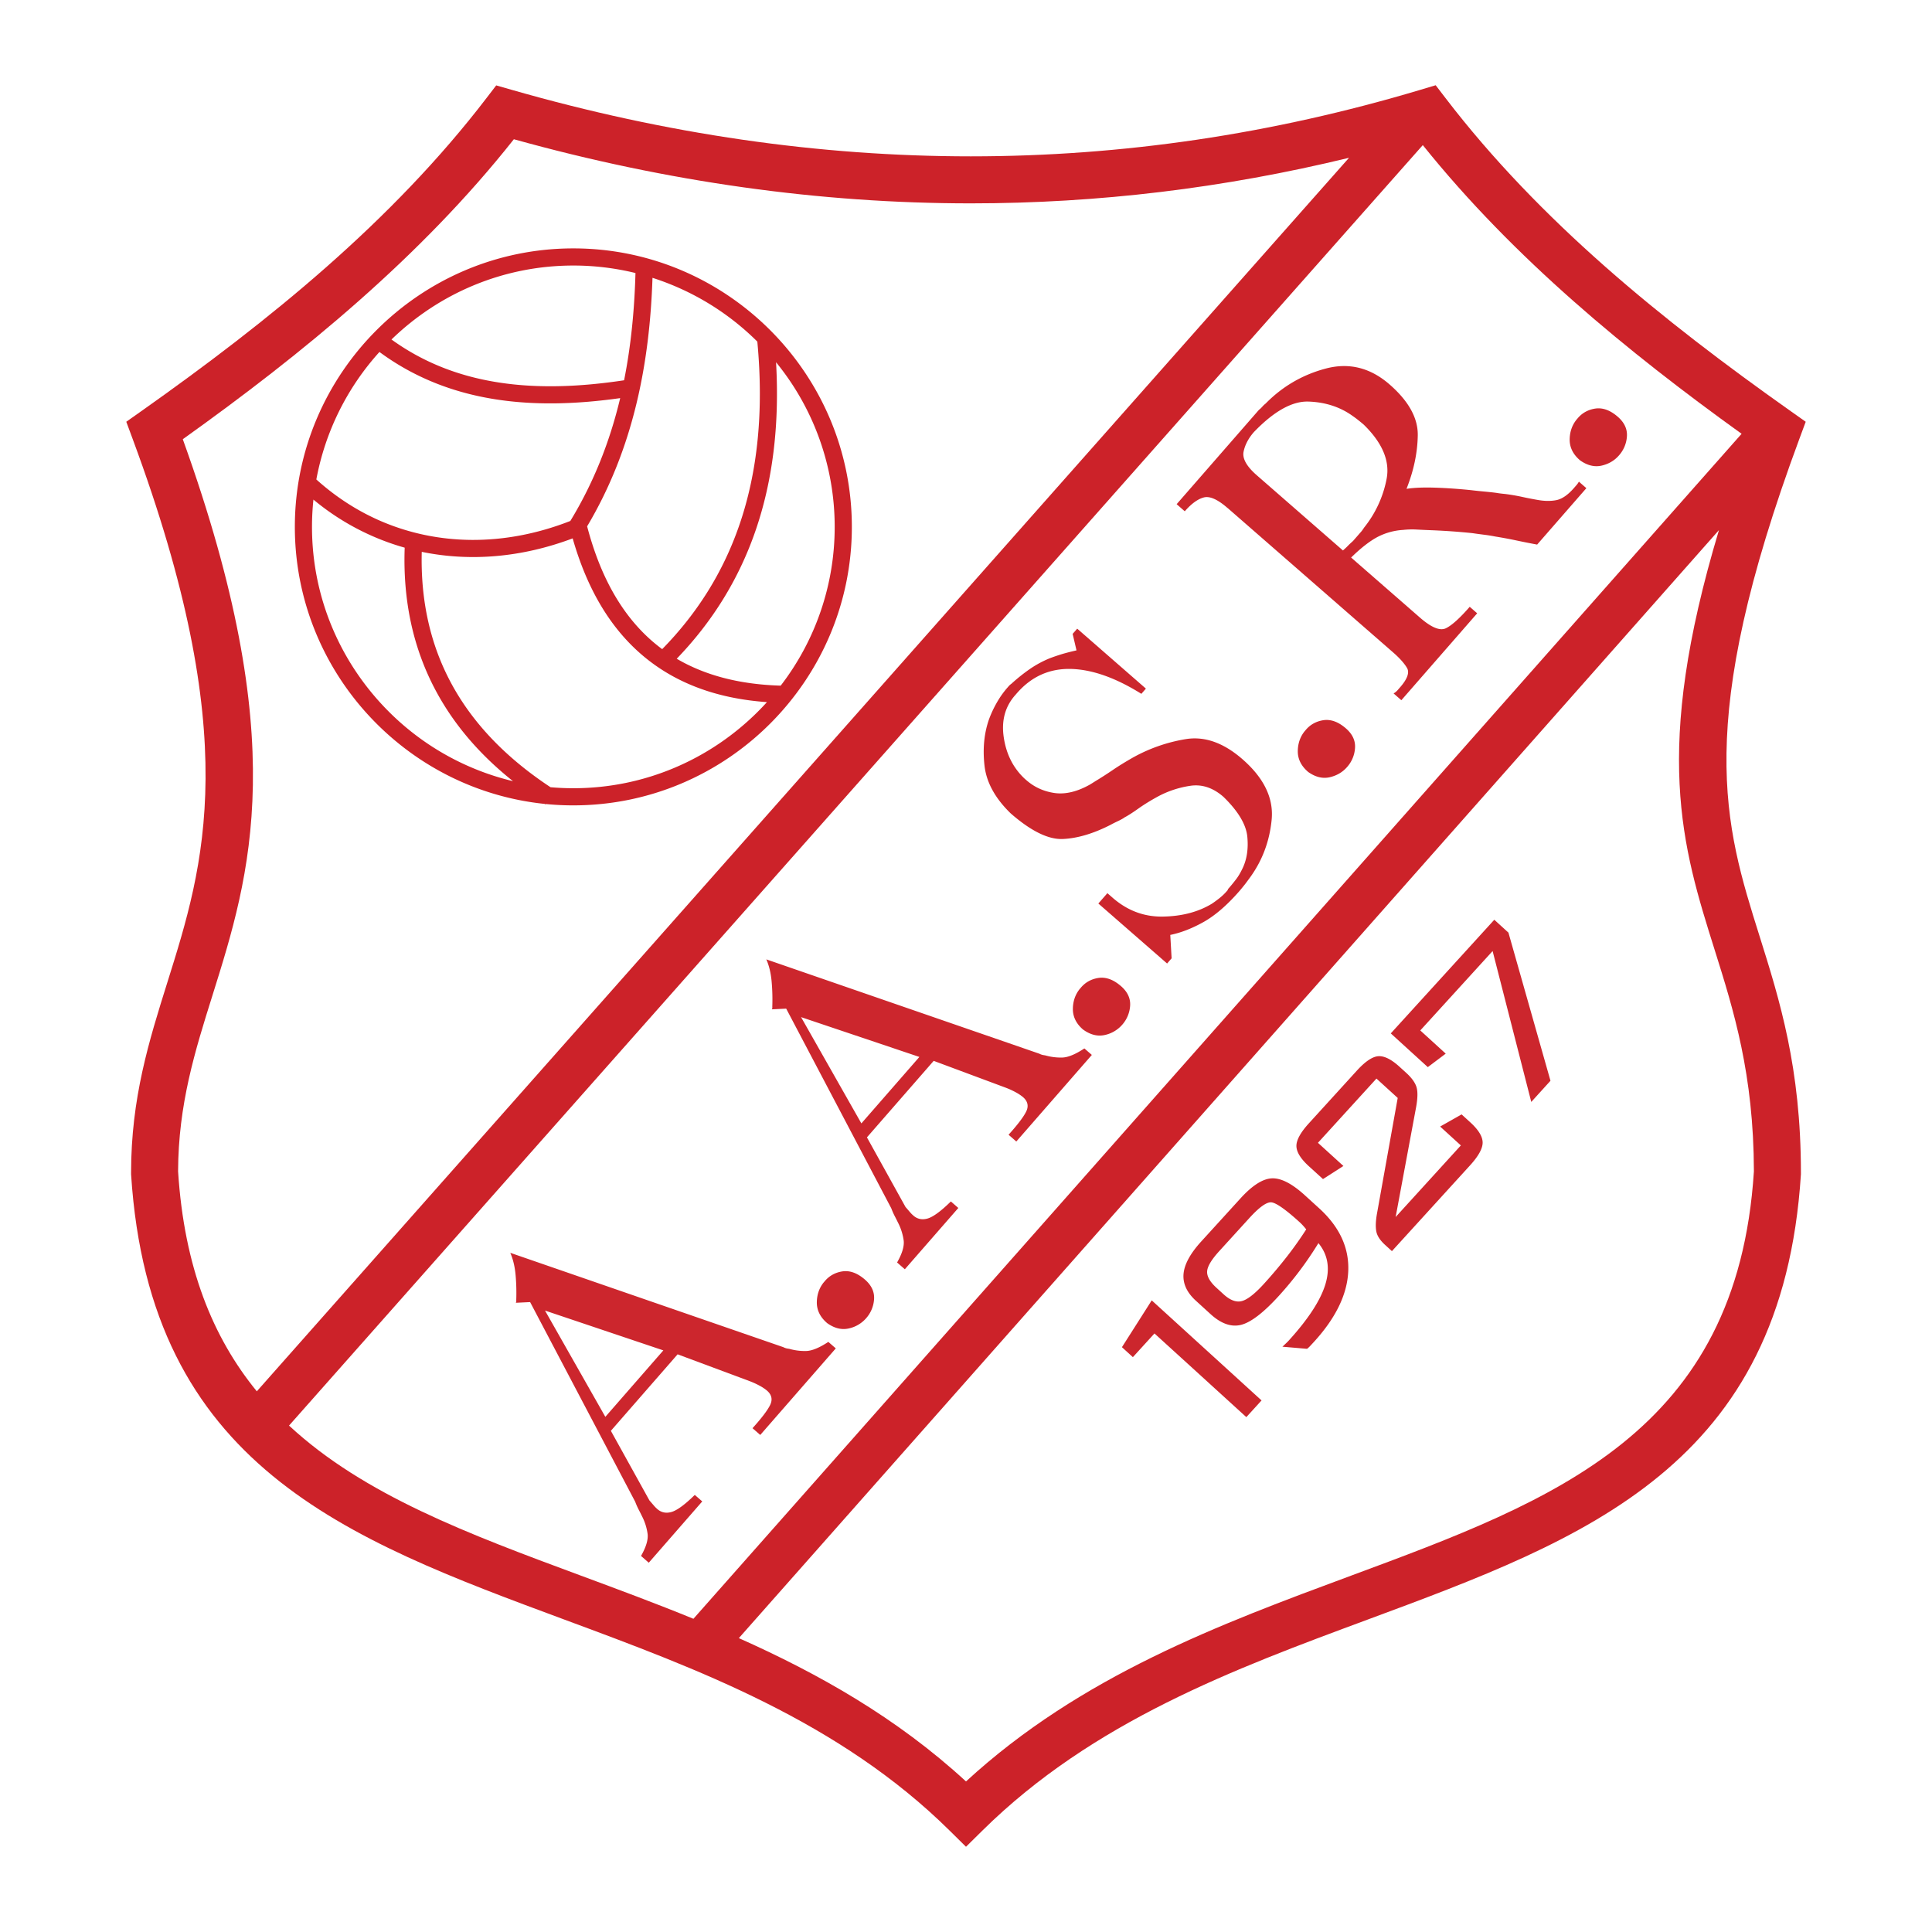 <!--?xml version="1.0" standalone="no"?--><svg xmlns="http://www.w3.org/2000/svg" viewBox="0 0 192.756 192.756"><title>Associacao Atletica Santarritense de Santa Rita do Passa Quatro SP - SVG vector logo - www.oklogos.com</title><path fill-rule="evenodd" clip-rule="evenodd" fill="#fff" d="M0 0h192.756v192.756H0V0z"/><path d="M51.464 129.979a.323.323 0 0 0 .04-.105.408.408 0 0 0 .002-.139c.028-.812.011-1.643-.061-2.475-.069-.838-.244-1.598-.534-2.266l27.233 9.41c.103.053.208.092.297.117.092.021.196.039.296.051.576.164 1.15.234 1.715.217.563-.02 1.302-.322 2.191-.908l.744.648-7.536 8.637-.773-.674c.897-.994 1.489-1.766 1.756-2.311s.163-1.027-.312-1.441a4.34 4.34 0 0 0-.696-.467 8.042 8.042 0 0 0-1.041-.479l-7.179-2.674-6.66 7.633 3.849 6.947c.154.172.288.334.399.459.107.133.219.25.324.342.394.381.873.504 1.424.363.556-.137 1.354-.713 2.377-1.717l.744.65-5.335 6.115-.773-.676c.505-.885.724-1.619.658-2.188a5.48 5.48 0 0 0-.56-1.775 28.108 28.108 0 0 0-.334-.662 7.067 7.067 0 0 1-.346-.783L52.89 129.91l-1.426.069zm8.931 11.38l5.787-6.631-11.806-3.973 6.019 10.604zm22.092-9.386c-.664-.578-.995-1.26-.992-2.027.006-.771.237-1.443.686-2l.04-.045c.007-.01.026-.029.044-.051.453-.553 1.05-.891 1.786-1.004.739-.109 1.493.164 2.25.824.647.564.948 1.213.906 1.93a3.16 3.16 0 0 1-.798 1.926 3.191 3.191 0 0 1-1.738 1.016c-.708.158-1.432-.021-2.152-.539l-.032-.03zm-5.477-31.272a.348.348 0 0 0 .04-.105.436.436 0 0 0 .002-.139c.028-.812.011-1.643-.062-2.475-.068-.838-.243-1.597-.533-2.265l27.234 9.409c.102.053.207.092.297.117.092.021.195.039.295.053.576.162 1.15.232 1.715.215.564-.02 1.303-.322 2.191-.908l.744.648-7.535 8.637-.773-.674c.896-.994 1.488-1.766 1.756-2.311.268-.543.162-1.027-.312-1.441a4.371 4.371 0 0 0-.695-.467 7.98 7.98 0 0 0-1.041-.479l-7.179-2.674-6.659 7.633 3.849 6.947c.154.172.288.334.399.461.108.131.219.25.324.34.394.381.872.504 1.424.363.556-.137 1.355-.713 2.377-1.717l.744.65-5.336 6.115-.773-.676c.505-.885.724-1.619.658-2.188a5.504 5.504 0 0 0-.56-1.775 38.157 38.157 0 0 0-.333-.662 7.067 7.067 0 0 1-.346-.783l-10.483-19.918-1.429.069zm8.93 11.381l5.787-6.631-11.805-3.973 6.018 10.604zm22.091-9.385c-.662-.58-.994-1.262-.99-2.029.006-.771.236-1.443.686-2l.041-.045.043-.051c.453-.553 1.051-.891 1.785-1.004.74-.109 1.494.164 2.252.824.646.564.947 1.213.906 1.93a3.161 3.161 0 0 1-.799 1.926 3.191 3.191 0 0 1-1.738 1.016c-.709.158-1.432-.021-2.15-.539l-.036-.028zm2.453-13.585l.227.198.193.168c1.49 1.338 3.188 1.997 5.092 1.97 1.902-.027 3.543-.455 4.906-1.279.268-.18.531-.373.779-.571.246-.199.484-.42.689-.656l.096-.109a.151.151 0 0 0 .039-.113l.1-.114.07-.08c.227-.26.453-.544.678-.837.221-.295.418-.641.6-1.017.443-.9.609-1.963.494-3.181-.113-1.218-.908-2.555-2.387-3.993-1.033-.902-2.129-1.266-3.281-1.101a9.84 9.84 0 0 0-3.232 1.059c-.721.393-1.385.798-1.969 1.213-.588.419-1.066.721-1.418.903l-.029.033c-.23.139-.465.261-.686.363-.227.106-.453.221-.666.338-1.703.867-3.281 1.334-4.723 1.4-1.447.071-3.189-.783-5.215-2.55-1.564-1.514-2.438-3.119-2.619-4.794-.186-1.68-.033-3.22.457-4.613a11.1 11.1 0 0 1 .799-1.695 9.15 9.15 0 0 1 .943-1.345l.242-.277c.066-.075.148-.145.242-.21a17.555 17.555 0 0 1 1.951-1.548 10.51 10.51 0 0 1 1.865-.993c.389-.149.811-.292 1.244-.425.438-.129.924-.252 1.438-.367l-.385-1.646.455-.521 6.854 5.981-.453.521c-2.576-1.611-4.934-2.439-7.057-2.484-2.121-.045-3.914.761-5.357 2.417-.02.021-.049.055-.084.097l-.115.13c-.996 1.143-1.367 2.552-1.111 4.21.25 1.663.945 3.031 2.072 4.089l.113.099c.033.029.062.055.08.069.799.697 1.74 1.119 2.822 1.271 1.084.147 2.279-.144 3.564-.879.072-.048.16-.098.246-.155.088-.057.176-.107.246-.155.562-.339 1.15-.715 1.75-1.124.602-.409 1.25-.804 1.932-1.195a16.15 16.15 0 0 1 5.301-1.867c1.893-.318 3.791.347 5.686 2.001 2.156 1.882 3.129 3.906 2.908 6.068-.217 2.166-.953 4.105-2.217 5.816-.17.229-.336.462-.504.671s-.336.418-.504.611c-1.221 1.399-2.412 2.426-3.562 3.073-1.154.644-2.262 1.075-3.324 1.29l.133 2.335-.451.517-6.859-5.985.902-1.032zm19.989-12.133c-.664-.58-.996-1.261-.992-2.028.006-.771.236-1.443.686-1.999l.041-.046.043-.05c.453-.553 1.051-.89 1.787-1.003.738-.11 1.492.164 2.248.823.648.565.949 1.212.906 1.931a3.14 3.14 0 0 1-.797 1.924c-.451.517-1.037.857-1.738 1.016-.707.159-1.432-.021-2.15-.537l-.034-.031zm-8-26.294c-.988-.862-1.783-1.215-2.377-1.052-.598.159-1.23.621-1.891 1.378l-.811-.708 8.213-9.415c.117-.09.229-.193.332-.311.102-.118.213-.22.33-.311 1.682-1.715 3.693-2.884 6.012-3.497s4.445-.081 6.361 1.591c1.896 1.654 2.834 3.345 2.809 5.07s-.396 3.509-1.123 5.342c.736-.114 1.689-.155 2.834-.118 1.146.037 2.369.12 3.65.254.307.038.627.072.941.102.312.03.648.062.994.098.242.027.486.054.717.094.236.035.48.062.727.085.609.081 1.182.18 1.703.295.523.115 1.012.208 1.436.282.717.137 1.365.147 1.936.038.57-.11 1.158-.514 1.76-1.203l.268-.307c.084-.097.164-.213.234-.336l.744.649-4.91 5.628a85.746 85.746 0 0 1-2.201-.439 42.88 42.88 0 0 0-1.988-.367 16.32 16.32 0 0 0-1.152-.183 45.437 45.437 0 0 1-1.125-.153 64.527 64.527 0 0 0-3.912-.284 117.42 117.42 0 0 1-1.619-.072 8.27 8.27 0 0 0-1.369.034 6.352 6.352 0 0 0-2.533.69c-.764.4-1.658 1.085-2.662 2.067l6.859 5.984c1.143.998 2.008 1.354 2.594 1.073.59-.285 1.383-1 2.381-2.143l.744.649-7.566 8.671-.773-.675c.156-.094.287-.202.391-.319.102-.117.193-.223.268-.307.715-.819.943-1.464.68-1.916-.268-.457-.734-.982-1.402-1.565l-.211-.184c-.076-.066-.146-.128-.211-.183l-16.074-14.026h-.008zm11.513 4.236c.172-.154.348-.312.502-.473.158-.165.334-.323.502-.473l.227-.261.225-.256c.113-.13.23-.265.342-.391.109-.126.213-.272.303-.416a11.08 11.08 0 0 0 2.254-4.866c.346-1.787-.418-3.601-2.281-5.419a17.598 17.598 0 0 0-.596-.489c-.199-.16-.416-.312-.627-.459-1.229-.85-2.666-1.297-4.291-1.353-1.625-.055-3.449.966-5.453 3.051-.543.623-.885 1.278-1.021 1.952-.137.681.305 1.465 1.314 2.346l8.605 7.51-.005-.003zm23.612-9.031c-.664-.58-.994-1.261-.992-2.028.008-.771.238-1.443.688-2l.039-.046.045-.05c.451-.553 1.051-.89 1.785-1.003.74-.109 1.494.163 2.25.823.646.564.949 1.212.906 1.931a3.142 3.142 0 0 1-.799 1.924c-.449.518-1.035.857-1.736 1.016-.709.159-1.434-.021-2.152-.537l-.034-.03zM127.943 134.361a.684.684 0 0 0 .111-.1c.244-.229.42-.398.52-.508 1.949-2.141 3.168-4.012 3.656-5.605.486-1.596.256-2.973-.691-4.121a34.771 34.771 0 0 1-3.951 5.265c-1.523 1.672-2.777 2.635-3.756 2.885s-1.998-.105-3.055-1.068l-1.461-1.332c-.904-.822-1.314-1.717-1.234-2.676.082-.957.672-2.039 1.764-3.238l3.92-4.303c1.172-1.287 2.215-1.953 3.125-1.996s2.014.521 3.295 1.689l1.43 1.301c2.023 1.844 2.99 3.926 2.9 6.24-.088 2.312-1.225 4.674-3.404 7.066-.188.205-.33.355-.42.453a2.615 2.615 0 0 1-.287.26l-2.462-.212zm2.377-11.709c-.107-.135-.219-.266-.324-.381s-.207-.219-.293-.299c-1.459-1.328-2.43-2.002-2.896-2.016-.471-.014-1.193.51-2.16 1.572l-3.01 3.305c-.768.844-1.172 1.518-1.201 2.012-.031.496.281 1.049.939 1.646l.697.637c.656.598 1.268.828 1.822.682.557-.143 1.295-.717 2.205-1.717.838-.92 1.611-1.84 2.318-2.748a37.57 37.57 0 0 0 1.906-2.691l-.003-.002zm.264-6.298c-.814-.744-1.229-1.412-1.24-2.004s.402-1.355 1.246-2.279l4.777-5.246c.838-.92 1.555-1.404 2.145-1.447s1.303.309 2.117 1.053l.68.617c.533.488.869.953 1.008 1.391.141.439.131 1.1-.023 1.973l-2.051 11.01 6.506-7.143-2.066-1.883 2.141-1.211.865.789c.814.742 1.227 1.412 1.234 2.01.006.598-.414 1.361-1.258 2.287l-7.793 8.555-.678-.619c-.498-.453-.791-.9-.877-1.336-.086-.434-.068-1.014.053-1.725l2.08-11.604-2.121-1.932-5.838 6.408 2.541 2.312-2.037 1.307-1.411-1.283zm22.191-6.413l-3.857-15.055-7.217 7.922 2.539 2.314-1.787 1.346-3.695-3.365 10.328-11.339 1.41 1.284 4.195 14.781-1.916 2.112zM124.348 141.387l-9.166-8.348-2.155 2.365-1.091-.996 2.972-4.67 10.957 9.983-1.517 1.666z" fill-rule="evenodd" clip-rule="evenodd" fill="#cc262d"/><path d="M42.078 55.057c-.122 4.856.85 9.211 2.915 13.066 2.134 3.984 5.446 7.457 9.935 10.419.75.065 1.509.099 2.275.099h.001c7.179 0 13.697-2.929 18.42-7.652.305-.305.603-.618.893-.938-5.208-.37-9.318-2.007-12.487-4.728-3.268-2.806-5.506-6.741-6.895-11.609-5.099 1.92-10.263 2.333-15.057 1.343zm12.378 25.16l-.025.039-.077-.049c-6.519-.669-12.383-3.607-16.784-8.008-5.033-5.033-8.153-11.979-8.153-19.631v-.001c0-7.652 3.121-14.599 8.154-19.632 5.033-5.033 11.979-8.153 19.631-8.153h.002c7.652 0 14.599 3.12 19.632 8.153 5.033 5.033 8.153 11.979 8.153 19.631v.001c0 7.652-3.12 14.599-8.153 19.632-5.033 5.033-11.979 8.153-19.631 8.153h-.001a27.423 27.423 0 0 1-2.748-.135zm-3.274-2.28c-3.332-2.652-5.896-5.656-7.694-9.012-2.264-4.228-3.302-8.989-3.112-14.284a24.71 24.71 0 0 1-9.105-4.797 26.07 26.07 0 0 0-.143 2.723v.001c0 7.179 2.929 13.697 7.652 18.42a26.096 26.096 0 0 0 12.402 6.949zM31.561 47.835a23.84 23.84 0 0 0 2.89 2.237 22.988 22.988 0 0 0 3.316 1.816c5.781 2.567 12.52 2.68 19.136.088l.026-.043c2.335-3.848 3.901-7.883 4.91-12.054l.038-.159c-4.292.606-8.429.734-12.332.137-4.205-.644-8.134-2.123-11.687-4.741a26.039 26.039 0 0 0-6.297 12.719zm7.498-13.963c3.27 2.361 6.879 3.703 10.74 4.294 3.925.602 8.112.434 12.467-.226.694-3.477 1.034-7.055 1.135-10.7a26.015 26.015 0 0 0-6.197-.747h-.002c-7.04 0-13.444 2.816-18.143 7.379zm26.04-6.153c-.141 4.273-.614 8.474-1.602 12.562-1.024 4.236-2.597 8.331-4.919 12.232 1.281 4.892 3.405 8.803 6.561 11.513.3.257.608.503.927.739 3.435-3.503 6.066-7.609 7.722-12.448 1.772-5.18 2.432-11.206 1.771-18.235a26.134 26.134 0 0 0-10.46-6.363zm12.328 8.423c.362 6.346-.364 11.881-2.02 16.723-1.705 4.983-4.392 9.227-7.89 12.857 2.786 1.637 6.215 2.563 10.374 2.685a25.935 25.935 0 0 0 5.386-15.839v-.001a25.94 25.94 0 0 0-5.85-16.425z" fill="#cc2229"/><path d="M51.033 8.957c15.436 4.427 30.71 6.641 45.824 6.641 15.108 0 30.053-2.21 44.838-6.632l1.543-.461.986 1.286c4.695 6.13 10.1 11.672 15.914 16.802 5.83 5.143 12.117 9.904 18.541 14.442l1.477 1.044-.625 1.687c-10.602 28.583-7.477 38.521-3.986 49.616 2.01 6.392 4.133 13.146 4.133 23.625v.146c-1.85 29.098-21.402 36.344-43.248 44.441-13.246 4.908-27.379 10.145-38.412 21.039l-1.64 1.619-1.64-1.619c-11.032-10.895-25.166-16.131-38.411-21.039-21.847-8.098-41.399-15.344-43.25-44.441v-.146c0-7.453 1.785-13.146 3.635-19.043 3.672-11.705 7.613-24.267-3.488-54.198l-.625-1.687 1.478-1.044c6.424-4.538 12.71-9.299 18.54-14.442 5.815-5.13 11.218-10.672 15.915-16.802l.974-1.271 1.527.437zm-25.41 129.854L134.592 15.743c-12.475 3.031-25.053 4.546-37.735 4.546-15.047 0-30.244-2.132-45.589-6.396-4.648 5.875-9.916 11.225-15.555 16.199-5.572 4.916-11.471 9.439-17.475 13.729 10.885 30.217 6.778 43.316 2.945 55.536-1.726 5.5-3.392 10.812-3.415 17.51.613 9.604 3.472 16.582 7.855 21.944zm116.33-124.333L28.837 142.23c7.485 6.953 17.974 10.84 29.103 14.965 3.706 1.373 7.479 2.771 11.244 4.311L173.76 43.279c-5.742-4.128-11.379-8.478-16.717-13.187-5.451-4.809-10.557-9.968-15.09-15.614zM73.715 163.436c7.965 3.551 15.759 7.947 22.663 14.299 11.457-10.541 25.367-15.695 38.439-20.539 20.322-7.531 38.51-14.273 40.17-40.33-.02-9.705-2.02-16.066-3.914-22.091-3.258-10.36-6.217-19.783.428-41.887L73.715 163.436z" fill="#cc2229"/></svg>